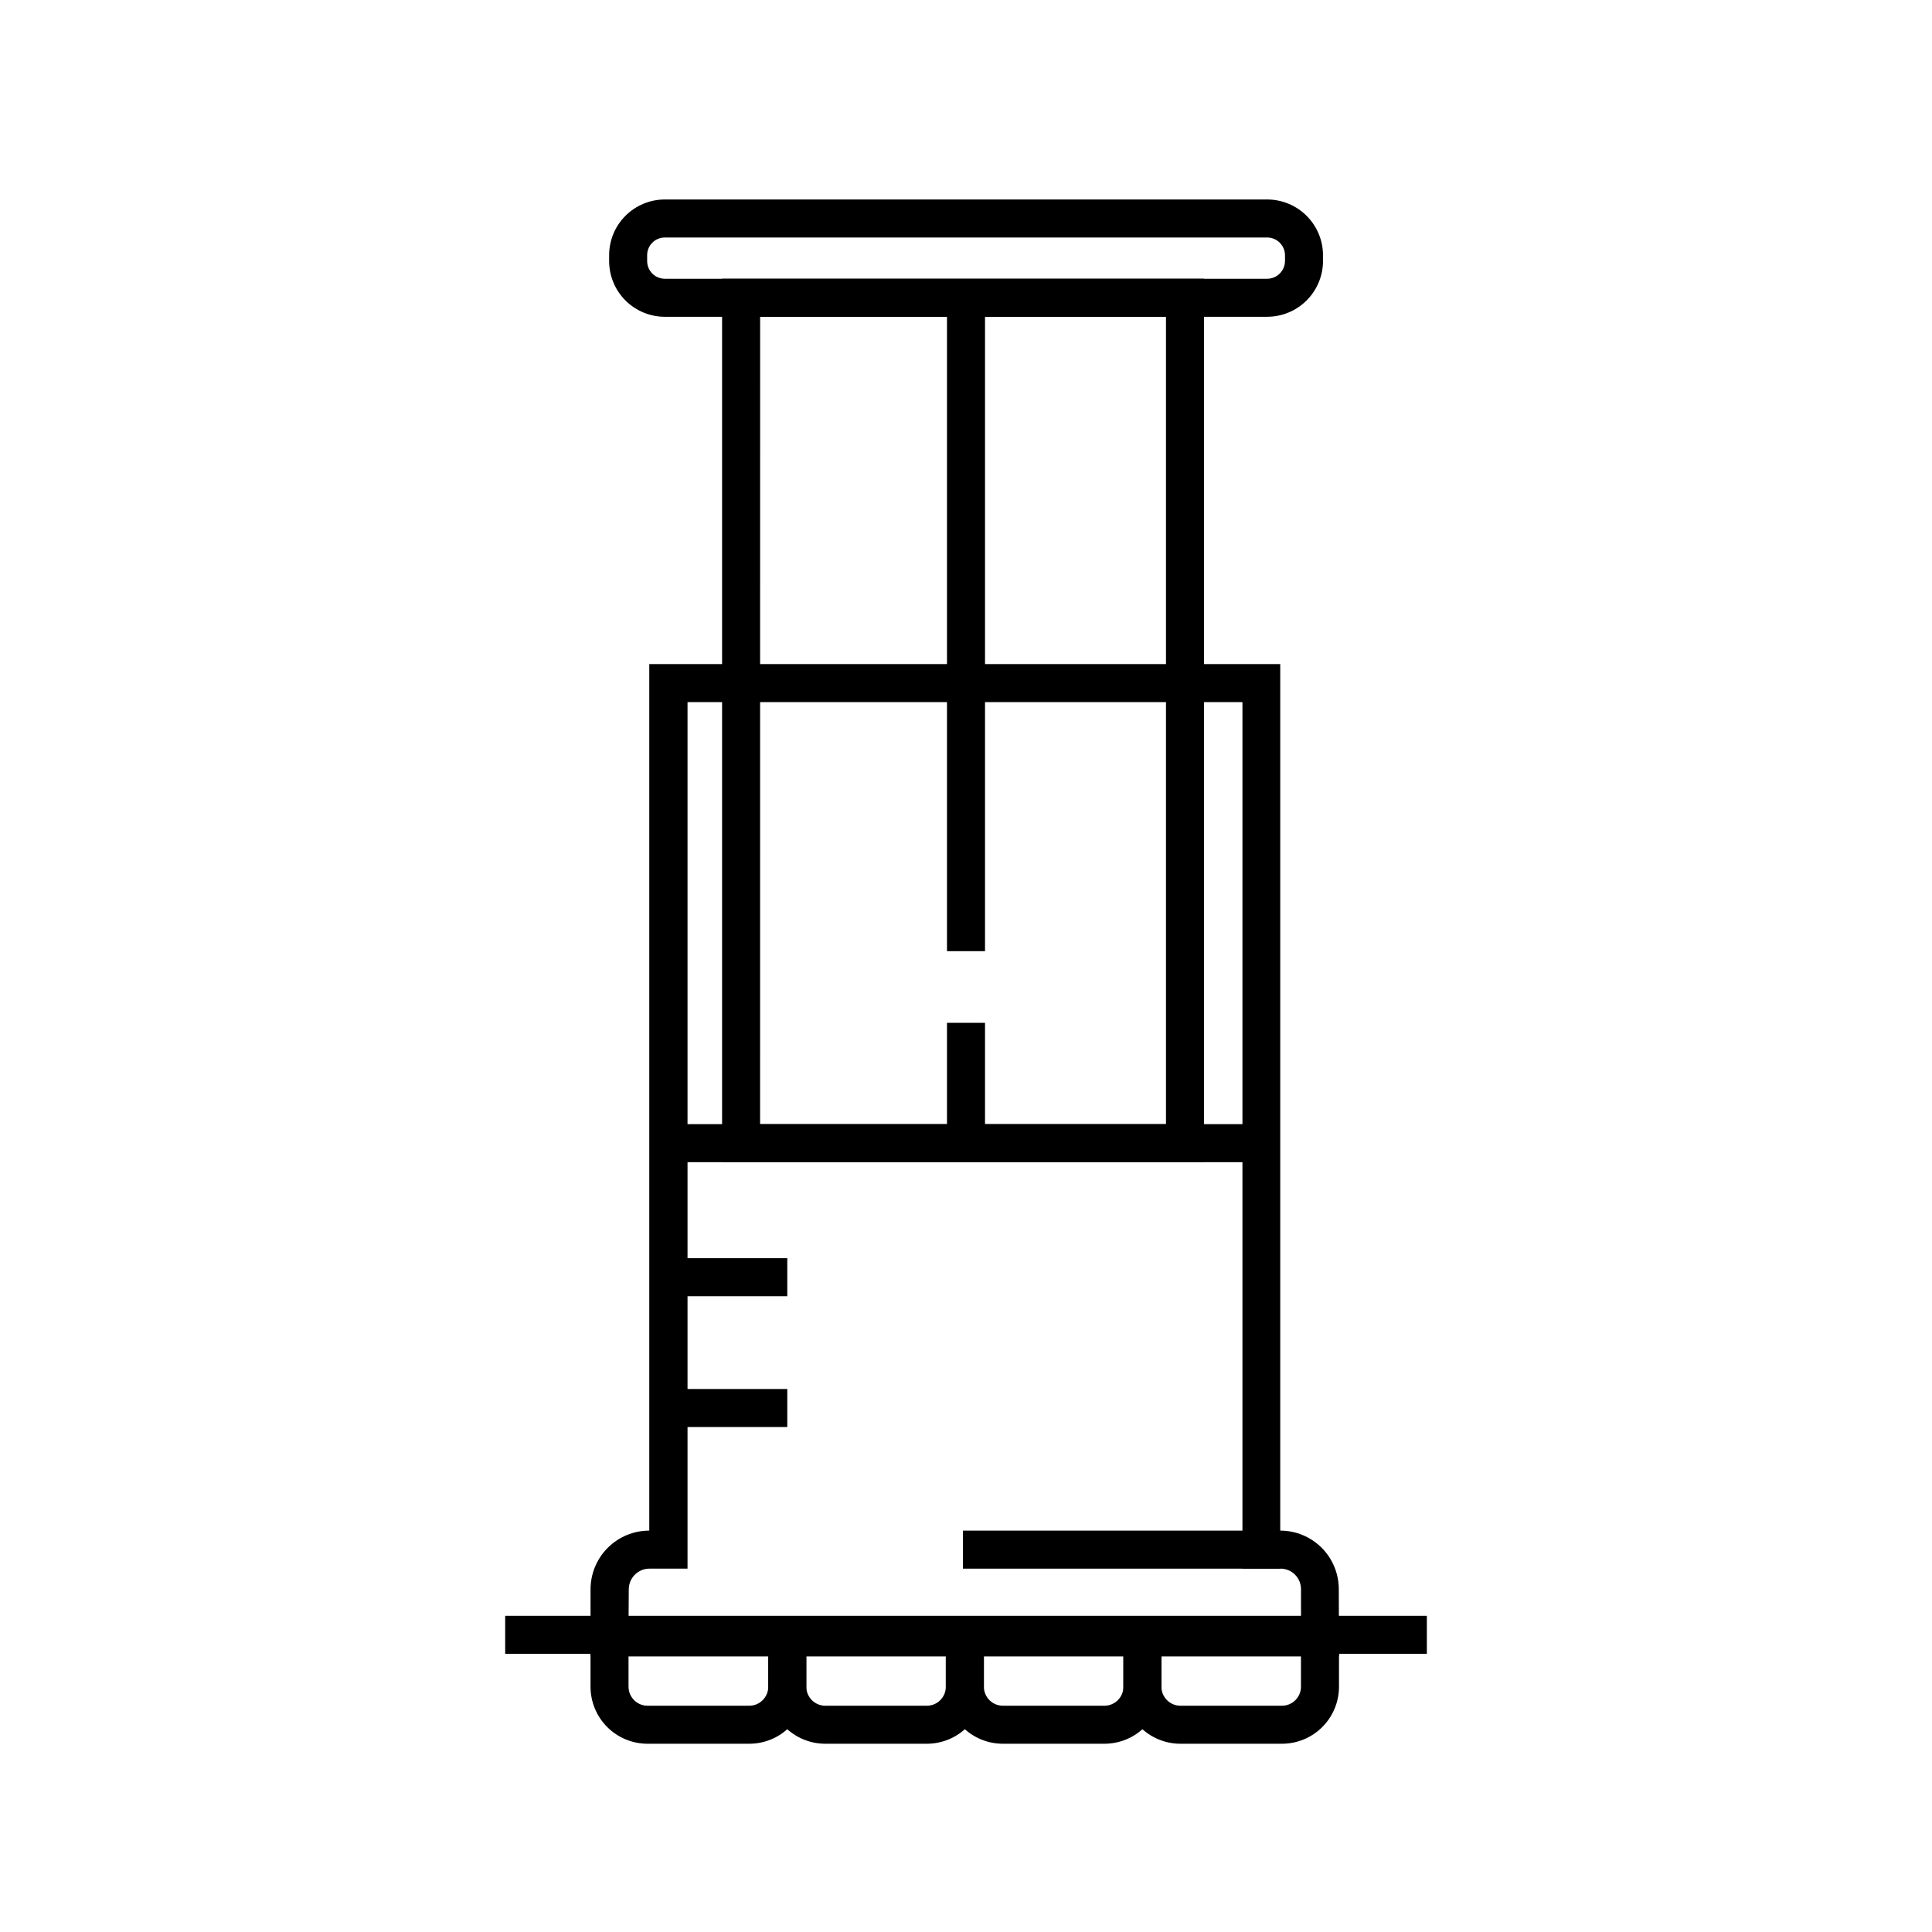 <?xml version="1.0" encoding="UTF-8"?>
<!-- Uploaded to: SVG Repo, www.svgrepo.com, Generator: SVG Repo Mixer Tools -->
<svg fill="#000000" width="800px" height="800px" version="1.1" viewBox="144 144 512 512" xmlns="http://www.w3.org/2000/svg">
 <g>
  <path d="m463.07 451.99h-127.71v-234.12h127.71zm-117.64-10.078h107.57v-213.96h-107.56z"/>
  <path d="m498.85 582.93h-198.35v-17.734c0-4.129 1.641-8.09 4.559-11.008 2.922-2.922 6.879-4.562 11.008-4.562v-229.64h167.21v229.64c4.125 0 8.078 1.645 10.992 4.562 2.91 2.922 4.539 6.883 4.527 11.008zm-188.27-10.078h178.2v-7.656c0.012-1.453-0.555-2.852-1.574-3.883-1.023-1.031-2.414-1.609-3.867-1.609h-10.078l0.004-229.64h-147.06v229.64h-10.078c-3.031 0-5.492 2.457-5.492 5.492z"/>
  <path d="m479.8 227.95h-159.61c-3.914 0-7.672-1.559-10.438-4.324-2.769-2.769-4.324-6.523-4.324-10.438v-1.562c0-3.914 1.555-7.672 4.324-10.438 2.766-2.769 6.523-4.324 10.438-4.324h159.61c3.922 0 7.68 1.555 10.457 4.32 2.777 2.766 4.344 6.519 4.356 10.441v1.562c-0.012 3.918-1.578 7.672-4.356 10.441-2.777 2.766-6.535 4.32-10.457 4.32zm-159.61-21.012c-2.59 0-4.688 2.098-4.688 4.688v1.562c0 2.586 2.098 4.684 4.688 4.684h159.61c2.598 0 4.711-2.09 4.738-4.684v-1.562c-0.027-2.598-2.141-4.688-4.738-4.688z"/>
  <path d="m342.56 606.11h-26.953c-4.008 0-7.852-1.59-10.688-4.426-2.832-2.836-4.426-6.68-4.426-10.688v-18.137h57.184v18.137c0 4.008-1.594 7.852-4.43 10.688-2.832 2.836-6.676 4.426-10.688 4.426zm-31.992-23.176v8.062h0.004c0 1.336 0.527 2.617 1.473 3.562 0.945 0.945 2.227 1.477 3.562 1.477h26.953c1.34 0 2.621-0.531 3.562-1.477 0.945-0.945 1.477-2.227 1.477-3.562v-8.062z"/>
  <path d="m389.62 606.11h-26.906c-4.008 0-7.852-1.59-10.688-4.426-2.832-2.836-4.426-6.68-4.426-10.688v-18.137h57.133v18.137c0 4.008-1.594 7.852-4.426 10.688-2.836 2.836-6.68 4.426-10.688 4.426zm-31.941-23.176v8.062c0 1.336 0.531 2.617 1.473 3.562 0.945 0.945 2.227 1.477 3.562 1.477h26.906c1.336 0 2.617-0.531 3.562-1.477 0.945-0.945 1.473-2.227 1.473-3.562v-8.062z"/>
  <path d="m436.68 606.11h-26.902c-4.008 0-7.856-1.59-10.688-4.426-2.836-2.836-4.43-6.68-4.43-10.688v-18.137h57.133v18.137c0 4.008-1.59 7.852-4.426 10.688-2.836 2.836-6.68 4.426-10.688 4.426zm-31.941-23.176v8.062c0 1.336 0.531 2.617 1.477 3.562 0.945 0.945 2.227 1.477 3.562 1.477h26.902c1.336 0 2.617-0.531 3.562-1.477 0.945-0.945 1.477-2.227 1.477-3.562v-8.062z"/>
  <path d="m483.73 606.11h-26.902c-4.008 0-7.852-1.59-10.688-4.426-2.836-2.836-4.426-6.68-4.426-10.688v-18.137h57.133v18.137c0 4.008-1.594 7.852-4.43 10.688-2.832 2.836-6.68 4.426-10.688 4.426zm-31.941-23.176v8.062c0 1.336 0.531 2.617 1.477 3.562 0.945 0.945 2.227 1.477 3.562 1.477h26.902c1.336 0 2.617-0.531 3.562-1.477 0.945-0.945 1.477-2.227 1.477-3.562v-8.062z"/>
  <path d="m277.88 572.2h244.25v10.078h-244.25z"/>
  <path d="m321.15 477.43h31.488v10.078h-31.488z"/>
  <path d="m321.15 512.1h31.488v10.078h-31.488z"/>
  <path d="m394.96 223.06h10.078v173.01h-10.078z"/>
  <path d="m394.96 415.06h10.078v31.891h-10.078z"/>
  <path d="m399.19 549.63h84.137v10.078h-84.137z"/>
  <path d="m321.15 441.91h157.09v10.078h-157.09z"/>
 </g>
</svg>